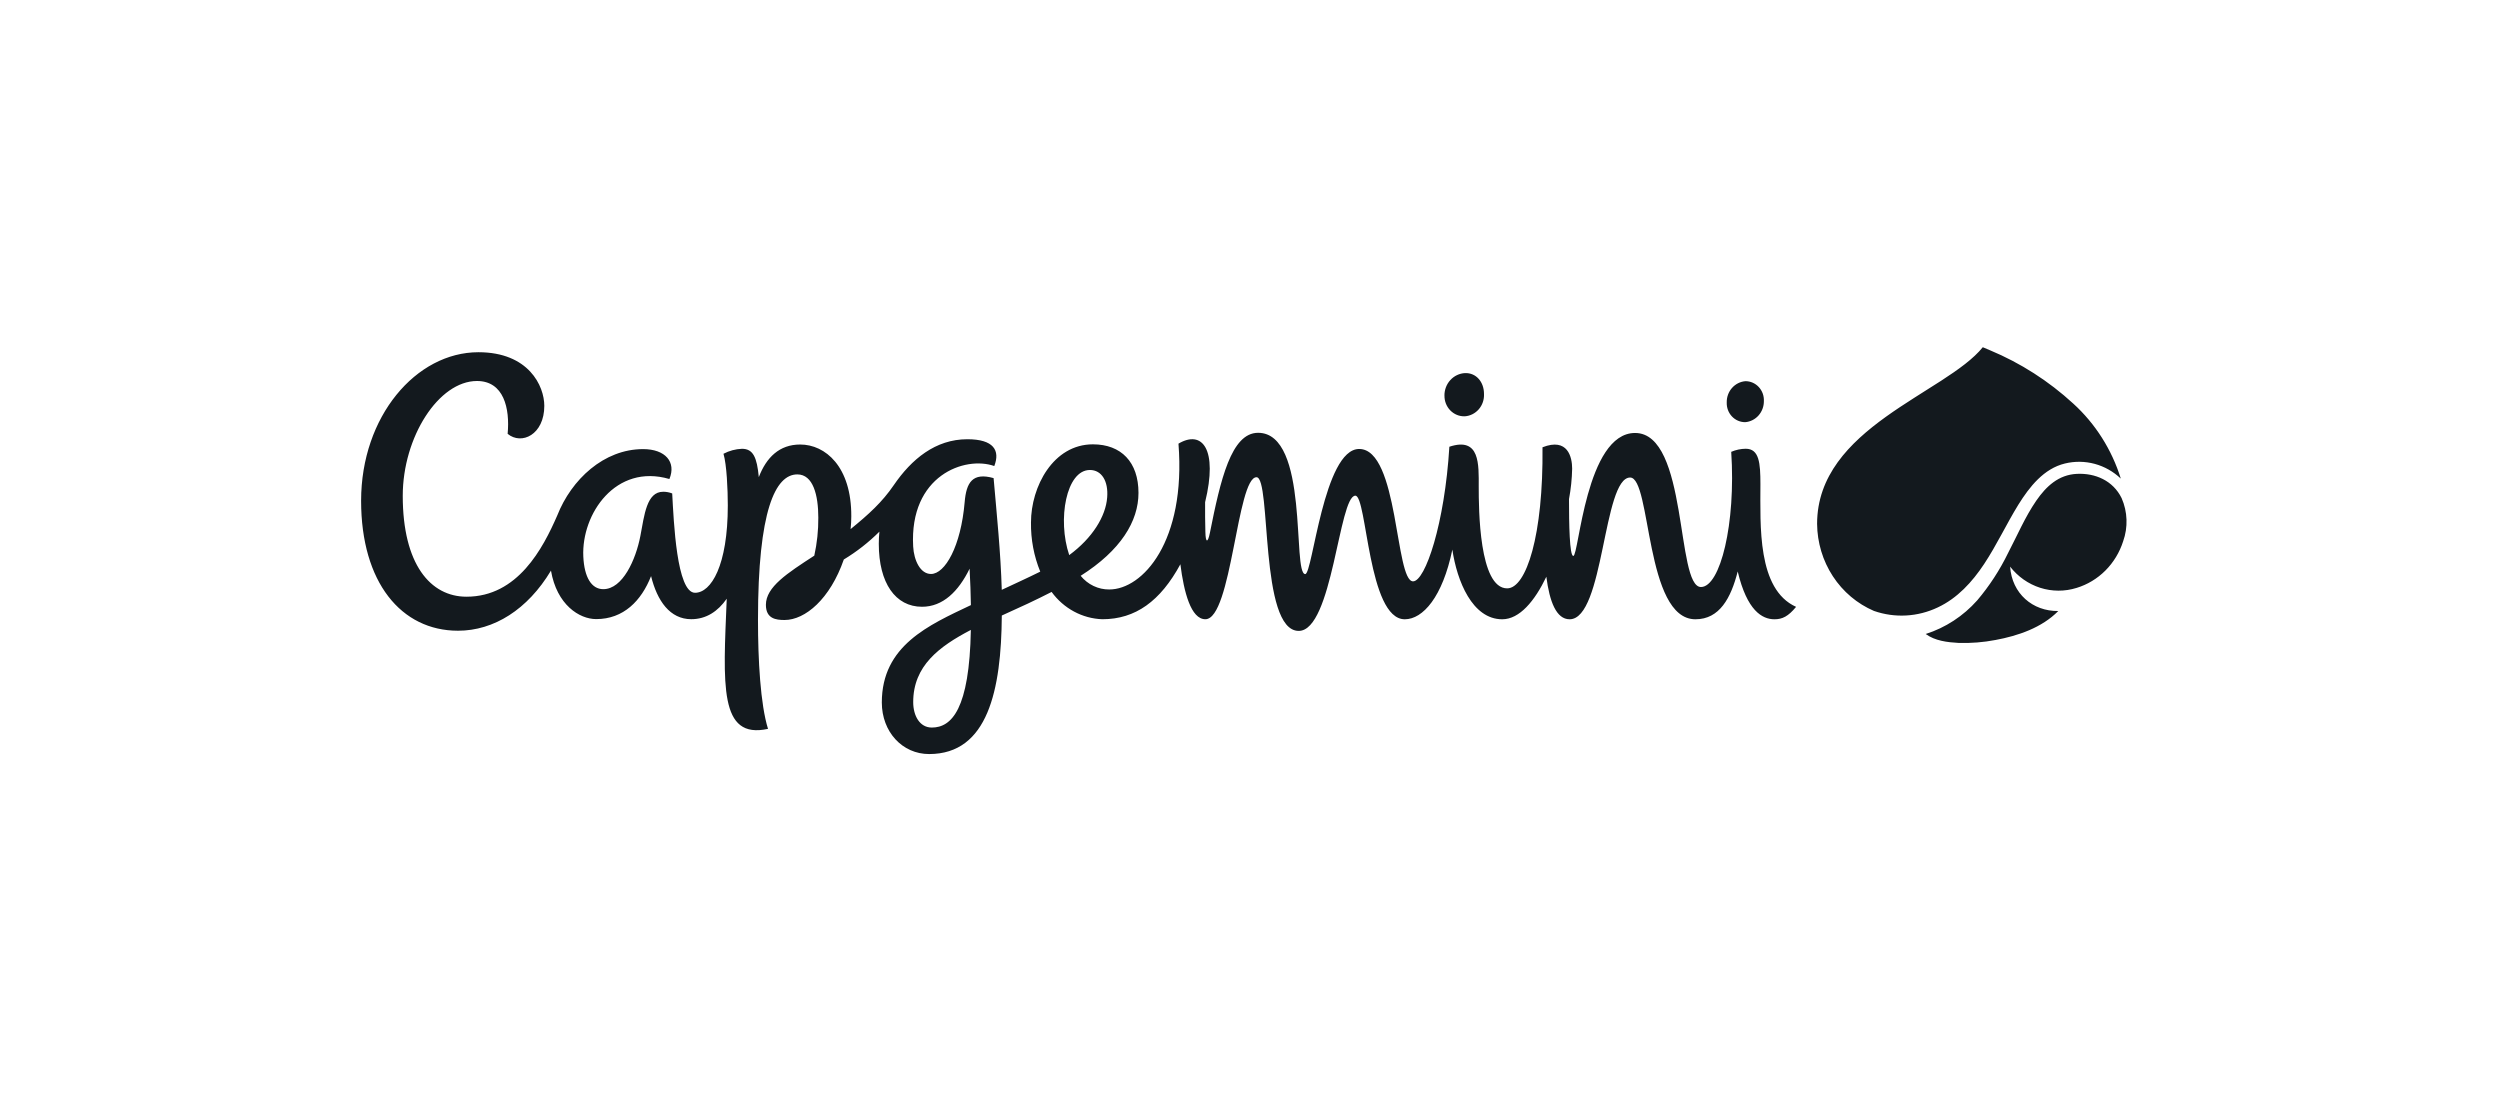 <?xml version="1.0" encoding="UTF-8"?> <svg xmlns="http://www.w3.org/2000/svg" width="180" height="80" viewBox="0 0 180 80" fill="none"><path d="M152.698 34.459C152.049 32.372 150.866 30.505 149.273 29.057C147.505 27.434 145.48 26.137 143.287 25.222L142.761 25C140.089 28.311 130.831 30.791 130.831 37.719C130.843 39.063 131.237 40.375 131.965 41.489C132.693 42.604 133.723 43.472 134.925 43.987C136.433 44.512 138.078 44.421 139.523 43.732C140.927 43.073 141.998 41.908 142.857 40.608C143.766 39.237 144.46 37.735 145.323 36.335C146.126 35.048 147.153 33.739 148.675 33.372C149.381 33.2 150.116 33.209 150.818 33.398C151.519 33.588 152.164 33.952 152.698 34.459V34.459ZM152.757 35.866C152.134 34.598 150.855 34.054 149.532 34.118C148.208 34.183 147.321 35.023 146.611 36.049C145.808 37.217 145.242 38.552 144.585 39.81C143.986 41.042 143.238 42.19 142.359 43.227C141.353 44.36 140.073 45.195 138.651 45.647C139.311 46.139 140.223 46.248 141.014 46.29C141.908 46.319 142.803 46.247 143.682 46.078C145.282 45.782 147.013 45.2 148.196 43.993C146.35 44.019 144.859 42.735 144.728 40.798C145.287 41.518 146.041 42.048 146.894 42.321C147.746 42.594 148.659 42.597 149.513 42.33C150.293 42.093 151.005 41.663 151.589 41.079C152.173 40.494 152.611 39.772 152.866 38.974C153.226 37.963 153.187 36.847 152.757 35.866ZM126.75 34.862C126.75 33.33 126.663 32.31 125.691 32.31C125.333 32.314 124.979 32.389 124.648 32.532C124.991 37.706 123.861 42.265 122.469 42.265C120.657 42.265 121.563 31.174 117.725 31.174C114.188 31.174 113.678 40.029 113.279 40.029C113.005 40.029 112.968 37.703 112.968 35.933C113.104 35.211 113.18 34.478 113.195 33.742C113.195 32.918 112.884 31.49 111.06 32.204C111.125 38.533 109.895 42.362 108.516 42.362C106.49 42.362 106.468 36.622 106.468 35.039C106.468 33.456 106.577 31.429 104.354 32.165C104.021 37.69 102.623 41.857 101.739 41.857C100.444 41.85 100.709 32.326 97.86 32.326C95.304 32.326 94.51 41.335 93.978 41.335C93.022 41.335 94.289 31.162 90.582 31.162C88.645 31.162 87.873 34.559 87.114 38.359C86.967 39.096 86.802 39.118 86.787 38.288C86.768 37.606 86.762 36.85 86.768 36.158C87.702 32.336 86.563 30.927 84.85 31.943C85.401 38.993 82.273 42.442 79.869 42.442C79.477 42.446 79.088 42.36 78.732 42.189C78.376 42.019 78.06 41.769 77.808 41.458C80.688 39.633 81.971 37.535 81.971 35.489C81.971 33.269 80.725 31.992 78.689 31.992C75.832 31.992 74.231 35.035 74.231 37.619C74.214 38.834 74.441 40.039 74.898 41.158C73.917 41.644 72.989 42.062 72.127 42.468C72.052 39.807 71.763 36.998 71.539 34.424C70.016 33.993 69.574 34.746 69.456 36.149C69.185 39.34 68.043 41.326 67.031 41.326C66.268 41.326 65.804 40.36 65.748 39.347C65.465 34.228 69.484 32.806 71.588 33.555C72.024 32.429 71.545 31.625 69.649 31.625C67.348 31.625 65.627 33.069 64.357 34.923C63.516 36.158 62.542 37.037 61.244 38.095C61.276 37.793 61.293 37.489 61.293 37.185C61.312 33.588 59.419 32.005 57.614 32.005C56.119 32.005 55.179 32.931 54.634 34.353C54.501 32.928 54.227 32.313 53.423 32.313C52.959 32.331 52.505 32.453 52.091 32.671C52.325 33.468 52.402 35.245 52.402 36.393C52.402 40.734 51.198 42.68 50.043 42.68C48.719 42.68 48.508 37.532 48.399 35.528C48.192 35.447 47.973 35.405 47.751 35.406C46.556 35.406 46.397 37.066 46.105 38.597C45.778 40.29 44.834 42.42 43.437 42.42C42.593 42.42 42.067 41.577 41.998 40.064C41.861 36.995 44.333 33.359 48.197 34.489C48.704 33.266 47.907 32.336 46.304 32.336C43.477 32.336 41.142 34.524 40.124 37.111C39.091 39.482 37.279 42.963 33.587 42.963C30.987 42.963 28.998 40.621 28.998 35.702C28.998 31.461 31.585 27.432 34.343 27.432C36.273 27.432 36.722 29.395 36.55 31.236C37.55 32.066 39.19 31.297 39.19 29.221C39.19 27.793 38.066 25.36 34.446 25.36C29.96 25.36 26 29.981 26 36.055C26 41.934 28.889 45.412 32.977 45.412C35.554 45.412 37.989 43.89 39.67 41.084C40.09 43.543 41.712 44.575 42.926 44.575C44.89 44.575 46.176 43.263 46.877 41.48C47.316 43.263 48.237 44.582 49.769 44.582C50.849 44.582 51.689 44.019 52.325 43.108C52.072 49.305 51.755 53.256 55.297 52.478C54.75 50.718 54.575 47.51 54.575 44.63C54.575 36.75 55.821 34.157 57.408 34.157C58.551 34.157 58.918 35.663 58.918 37.265C58.925 38.188 58.828 39.107 58.629 40.007C56.689 41.268 55.145 42.259 55.145 43.546C55.145 44.546 55.864 44.64 56.487 44.64C57.975 44.64 59.765 43.131 60.755 40.283C61.683 39.723 62.543 39.05 63.317 38.279C63.288 38.569 63.273 38.862 63.273 39.154C63.273 41.982 64.472 43.687 66.386 43.687C67.884 43.687 69.008 42.59 69.811 40.946C69.861 41.892 69.892 42.764 69.904 43.568C66.866 45.01 63.491 46.483 63.491 50.579C63.491 52.696 64.97 54.292 66.897 54.292C71.128 54.292 72.093 49.678 72.13 44.318C73.506 43.7 74.534 43.224 75.716 42.619C76.144 43.208 76.695 43.69 77.326 44.03C77.958 44.371 78.656 44.56 79.368 44.585C81.756 44.585 83.549 43.279 84.987 40.627C85.243 42.645 85.75 44.585 86.787 44.585C88.68 44.585 89.062 34.36 90.469 34.36C91.547 34.36 90.662 45.425 93.508 45.425C95.945 45.425 96.4 35.689 97.586 35.689C98.427 35.689 98.492 44.588 101.144 44.588C102.449 44.588 103.865 42.98 104.569 39.572C104.902 41.824 106.004 44.588 108.161 44.588C109.407 44.588 110.502 43.272 111.337 41.525C111.567 43.324 112.059 44.588 113.012 44.588C115.502 44.588 115.409 34.382 117.37 34.382C118.902 34.382 118.425 44.588 122.071 44.588C123.808 44.588 124.627 43.06 125.115 41.145C125.785 43.964 126.871 44.588 127.762 44.588C128.325 44.588 128.752 44.382 129.318 43.694C126.51 42.429 126.75 37.831 126.75 34.862ZM67.09 52.384C66.215 52.384 65.751 51.529 65.751 50.553C65.751 47.938 67.619 46.548 69.901 45.354C69.798 51.078 68.513 52.384 67.09 52.384ZM78.472 33.839C79.322 33.839 79.81 34.646 79.717 35.811C79.617 37.178 78.655 38.739 76.984 39.968C76.118 37.4 76.769 33.839 78.472 33.839ZM103.999 28.472C103.999 28.059 104.152 27.661 104.427 27.362C104.702 27.062 105.079 26.884 105.478 26.863C106.29 26.834 106.851 27.506 106.848 28.366C106.868 28.768 106.735 29.162 106.476 29.463C106.217 29.764 105.854 29.948 105.465 29.974C105.272 29.98 105.079 29.946 104.899 29.872C104.719 29.799 104.556 29.688 104.418 29.546C104.281 29.405 104.174 29.236 104.102 29.05C104.031 28.864 103.997 28.665 104.002 28.465L103.999 28.472ZM124.325 28.977C124.317 28.592 124.452 28.22 124.702 27.935C124.953 27.65 125.299 27.475 125.67 27.445C125.849 27.444 126.027 27.481 126.193 27.553C126.358 27.626 126.508 27.732 126.632 27.866C126.756 28 126.853 28.159 126.916 28.332C126.979 28.506 127.007 28.692 126.999 28.877C127.003 29.258 126.867 29.627 126.619 29.909C126.371 30.191 126.028 30.365 125.66 30.396C125.481 30.398 125.304 30.362 125.138 30.291C124.973 30.22 124.823 30.115 124.698 29.982C124.574 29.849 124.476 29.692 124.412 29.519C124.348 29.346 124.318 29.162 124.325 28.977V28.977Z" fill="#13191E"></path></svg> 
